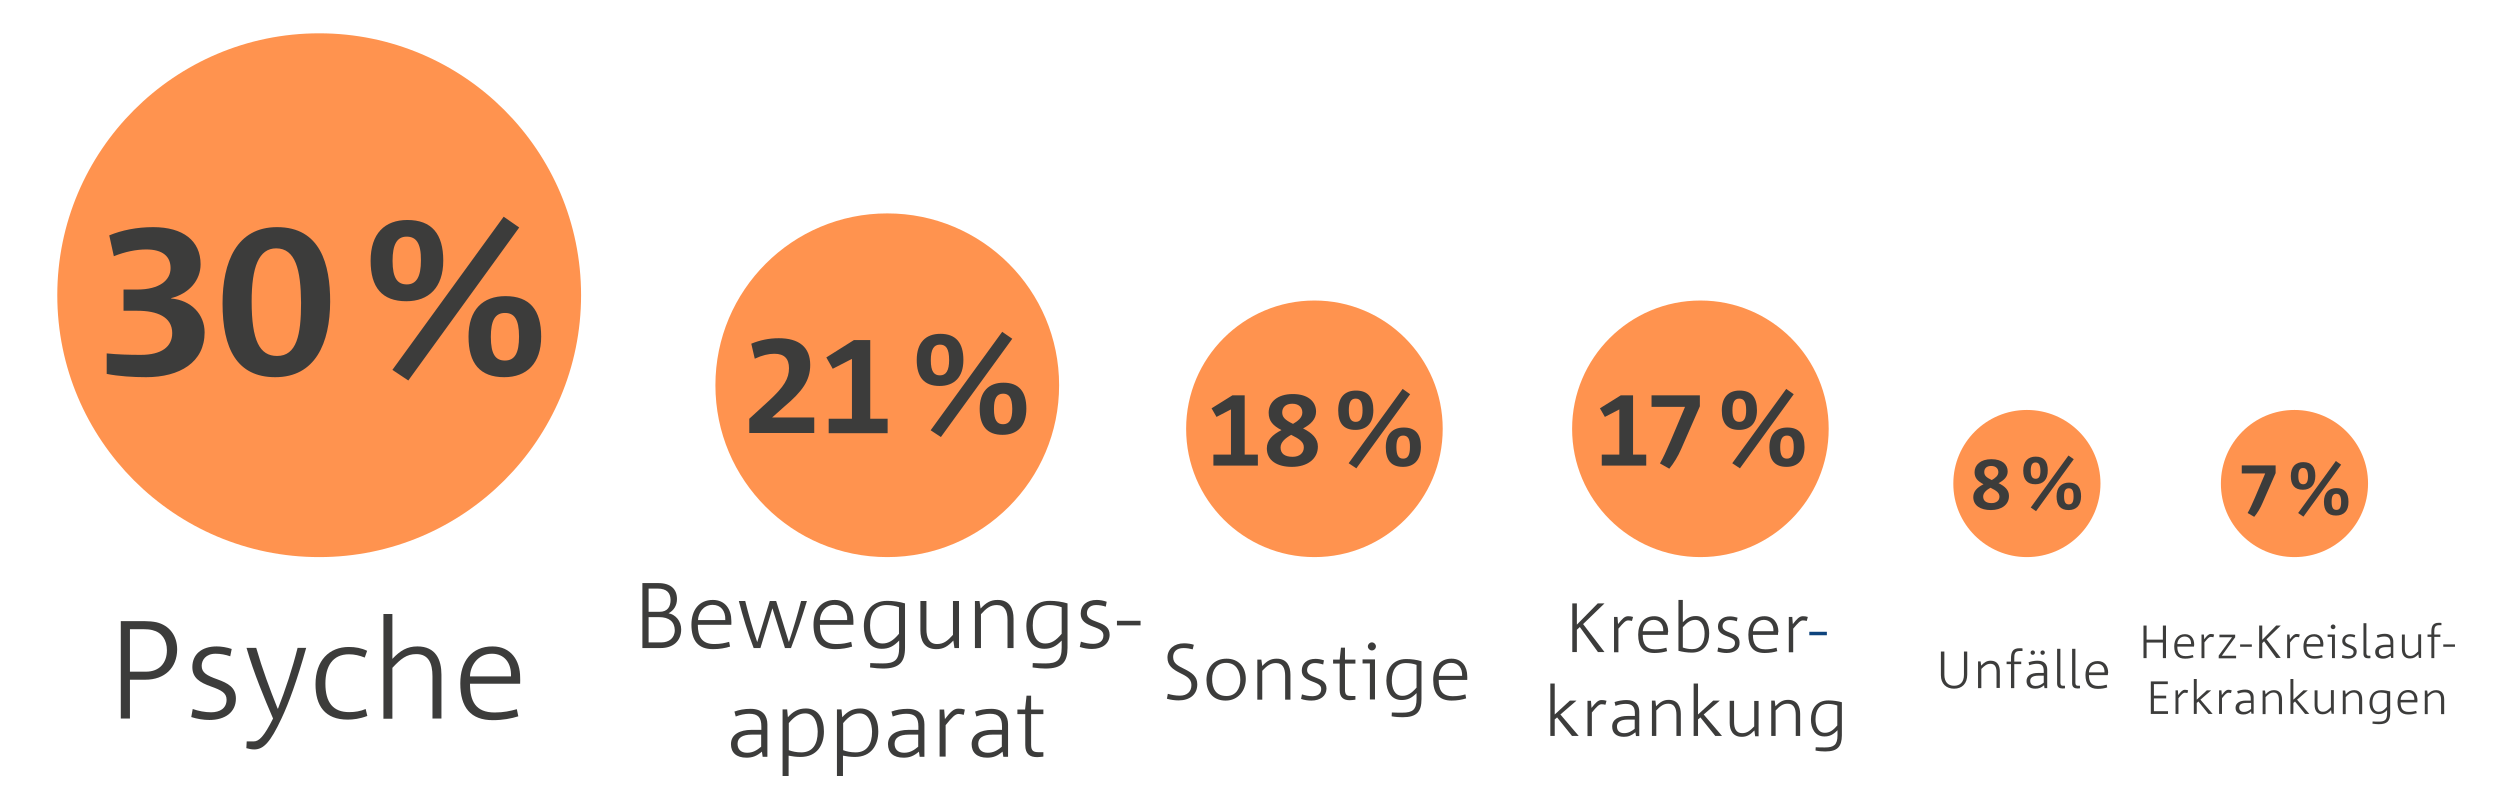 <?xml version="1.0" encoding="utf-8"?>
<!-- Generator: Adobe Illustrator 24.0.1, SVG Export Plug-In . SVG Version: 6.00 Build 0)  -->
<svg version="1.1" id="Ebene_1" xmlns="http://www.w3.org/2000/svg" xmlns:xlink="http://www.w3.org/1999/xlink" x="0px" y="0px"
	 viewBox="0 0 1366 443" style="enable-background:new 0 0 1366 443;" xml:space="preserve">
<style type="text/css">
	.st0{fill:#3C3C3B;}
	.st1{clip-path:url(#SVGID_2_);}
	.st2{fill:#0E447D;}
	.st3{clip-path:url(#SVGID_4_);fill:#FF934F;}
	.st4{clip-path:url(#SVGID_6_);fill:#FF934F;}
	.st5{clip-path:url(#SVGID_8_);fill:#FF934F;}
	.st6{clip-path:url(#SVGID_10_);fill:#FF934F;}
	.st7{clip-path:url(#SVGID_12_);fill:#FF934F;}
	.st8{clip-path:url(#SVGID_14_);fill:#FF934F;}
</style>
<g>
	<path class="st0" d="M79.4,371.4H71v21.2h-5v-53.2h13.3c2.1,0,4.3,0.2,6.2,0.6c7,1.7,11.3,7.2,11.3,14.9
		C96.7,364.8,90.1,371.4,79.4,371.4z M83.3,344.3c-1.5-0.4-3.4-0.5-4.7-0.5H71V367h8.8c7.2,0,11.4-4.7,11.4-11.7
		C91.2,349.7,88.4,345.5,83.3,344.3z"/>
	<path class="st0" d="M114.4,393.4c-3.2,0-6.8-0.6-9.9-1.6l0.8-4.4c3.1,1.1,6.8,1.8,10,1.8c4.8,0,8.5-2.1,8.5-6.9
		c0-3.7-2.9-5.2-8.5-7.2c-6.2-2.2-10.2-4.7-10.2-10.6c0-6.9,5-11.3,13.3-11.3c2.5,0,5.6,0.5,8.2,1.4l-0.8,4c-2.6-0.9-5.3-1.4-8-1.4
		c-5.4,0-7.6,3.5-7.6,6.6c0,3.7,2.7,5.3,8.6,7.4c5.8,2.1,10.1,4.4,10.1,10.5C128.9,389.1,123.1,393.4,114.4,393.4z"/>
	<path class="st0" d="M153.8,392.6c-6,12.8-9.7,16.9-14.9,16.9c-1.6,0-2.7-0.3-4.3-0.7l0.2-3.7h3.9c2.8,0,5.6-2.7,10.5-12.5
		c-4.7-10.9-10.6-25-14.5-38.6h5.3c3.4,11.8,7.4,22.4,11.7,33.2h0.2c4-10.2,7.9-21.9,10.7-33.2h4.7
		C162.4,371.4,157.9,384,153.8,392.6z"/>
	<path class="st0" d="M190,393.2c-12.5,0-17.6-7.6-17.6-19.3c0-13,7.5-20.4,18.2-20.4c3.6,0,6.9,0.6,10,2.1l-1.3,3.7
		c-2.7-1.1-5.6-1.8-8.6-1.8c-9.1,0-12.9,6.7-12.9,16c0,10.5,4.3,15.6,13,15.6c3.3,0,6.1-0.5,9-1.7l0.9,3.8
		C196.5,392.8,192.9,393.2,190,393.2z"/>
	<path class="st0" d="M236.3,392.6v-23.1c0-7-2.1-12.1-8.8-12.1c-5.4,0-8.5,2.6-13.1,7.5v27.8h-4.9v-57.2h4.9V360
		c4.3-4.5,8-6.8,13.7-6.8c10,0,13.1,7.3,13.1,15.4v24H236.3z"/>
	<path class="st0" d="M284.2,373.6h-27.4c0,9.6,3.1,15.7,13.5,15.7c5,0,8.4-0.8,12.1-1.8l0.8,3.9c-3.8,1.2-8.5,2.1-13.9,2.1
		c-12.1,0-17.8-6.9-17.8-20.1c0-12.1,6.3-20.2,17.6-20.2c10.2,0,15.1,7.8,15.1,16.9C284.3,370.8,284.2,372.5,284.2,373.6z
		 M268.8,357.2c-8,0-11.9,6.9-12,12.4h22.4C279.5,362.1,275.5,357.2,268.8,357.2z"/>
</g>
<g>
	<path class="st0" d="M361,354.1H351v-35.5h8.7c6.9,0,10.2,3.4,10.2,8.7c0,3.6-1.8,6.3-4.6,7.8c3.8,0.7,6.9,4.2,6.9,8.8
		C372.2,350.4,367.6,354.1,361,354.1z M359.3,321.6h-4.9v12.7h5.9c4.5,0,6.1-2.8,6.1-6.6C366.3,324,364.4,321.6,359.3,321.6z
		 M360.1,337.2h-5.7v13.8h7.1c3.8,0,7.2-2.2,7.2-6.7C368.6,339.7,365.6,337.2,360.1,337.2z"/>
	<path class="st0" d="M399.6,341.4h-18.3c0,6.4,2.1,10.5,9,10.5c3.4,0,5.6-0.5,8.1-1.2l0.5,2.6c-2.5,0.8-5.7,1.4-9.3,1.4
		c-8.1,0-11.8-4.6-11.8-13.4c0-8,4.2-13.5,11.7-13.5c6.8,0,10.1,5.2,10.1,11.3C399.7,339.5,399.6,340.6,399.6,341.4z M389.4,330.5
		c-5.3,0-7.9,4.6-8,8.3h14.9C396.5,333.7,393.8,330.5,389.4,330.5z"/>
	<path class="st0" d="M432.2,354.1h-3.3l-6.8-21.6h-0.1l-6.5,21.6h-3.7c-3.3-8.6-5.9-17.2-8.1-25.7h3.5c1.8,7.5,4.1,15.3,6.5,22.3
		h0.1l6.8-22.3h3.5l6.9,22.3h0.1c2.3-7,4.7-14.8,6.6-22.3h3.2C438.3,336.9,435.5,345.5,432.2,354.1z"/>
	<path class="st0" d="M466.3,341.4H448c0,6.4,2.1,10.5,9,10.5c3.4,0,5.6-0.5,8.1-1.2l0.5,2.6c-2.5,0.8-5.7,1.4-9.3,1.4
		c-8.1,0-11.8-4.6-11.8-13.4c0-8,4.2-13.5,11.7-13.5c6.8,0,10.1,5.2,10.1,11.3C466.3,339.5,466.3,340.6,466.3,341.4z M456,330.5
		c-5.3,0-7.9,4.6-8,8.3h14.9C463.2,333.7,460.5,330.5,456,330.5z"/>
	<path class="st0" d="M482.4,365.3c-1.7,0-4.4-0.2-7-0.6l0.1-2.4c2.1,0.1,4.6,0.2,6.8,0.2c6.5,0,9-1.8,9-8.7v-3.8
		c-3.1,3.2-5.7,4.5-9.5,4.5c-6.9,0-9.8-5.6-9.8-12.4c0-7.3,3.9-13.8,12.8-13.8c3.2,0,6.8,0.5,9.7,1.4v24.2
		C494.5,361.7,491.5,365.3,482.4,365.3z M491.2,331.8c-1.9-0.7-4.2-1.2-6.8-1.2c-6,0-9,4.3-9,11.1c0,4.7,1.6,9.9,6.8,9.9
		c3.3,0,5.9-1.6,9-5.3V331.8z"/>
	<path class="st0" d="M521.5,354.1l-0.6-4.1c-3.1,3.3-5.5,4.7-9.3,4.7c-6.7,0-8.7-4.9-8.7-10.3v-16h3.3v15.4c0,4.7,1.5,8.1,5.8,8.1
		c3.6,0,5.7-1.7,8.7-5v-18.5h3.3v25.7H521.5z"/>
	<path class="st0" d="M550.5,354.1v-15.4c0-4.7-1.5-8.1-5.8-8.1c-3.6,0-5.7,1.7-8.7,5v18.5h-3.3v-25.7h2.5l0.6,4.1
		c3.1-3.3,5.5-4.7,9.3-4.7c6.7,0,8.7,4.9,8.7,10.3v16H550.5z"/>
	<path class="st0" d="M571.2,365.3c-1.7,0-4.4-0.2-7-0.6l0.1-2.4c2.1,0.1,4.6,0.2,6.8,0.2c6.5,0,9-1.8,9-8.7v-3.8
		c-3.1,3.2-5.7,4.5-9.5,4.5c-6.9,0-9.8-5.6-9.8-12.4c0-7.3,3.9-13.8,12.8-13.8c3.2,0,6.8,0.5,9.7,1.4v24.2
		C583.3,361.7,580.4,365.3,571.2,365.3z M580.1,331.8c-1.9-0.7-4.2-1.2-6.8-1.2c-6,0-9,4.3-9,11.1c0,4.7,1.6,9.9,6.8,9.9
		c3.3,0,5.9-1.6,9-5.3V331.8z"/>
	<path class="st0" d="M596.6,354.6c-2.1,0-4.5-0.4-6.6-1.1l0.6-2.9c2.1,0.7,4.5,1.2,6.7,1.2c3.2,0,5.6-1.4,5.6-4.6
		c0-2.4-1.9-3.5-5.6-4.8c-4.1-1.5-6.8-3.2-6.8-7.1c0-4.6,3.3-7.5,8.8-7.5c1.7,0,3.8,0.4,5.4,1l-0.5,2.7c-1.7-0.6-3.6-0.9-5.3-0.9
		c-3.6,0-5,2.3-5,4.4c0,2.5,1.8,3.5,5.7,4.9c3.9,1.4,6.7,2.9,6.7,7C606.2,351.7,602.4,354.6,596.6,354.6z"/>
</g>
<g>
	<path class="st0" d="M610.3,341.7v-2.5h12.9v2.5H610.3z"/>
</g>
<g>
	<defs>
		<rect id="SVGID_1_" x="-9" y="18.2" width="1399" height="410.7"/>
	</defs>
	<clipPath id="SVGID_2_">
		<use xlink:href="#SVGID_1_"  style="overflow:visible;"/>
	</clipPath>
	<g class="st1">
		<path class="st0" d="M416.7,413.4l-0.4-2.7c-2.8,2.4-5.1,3.3-8.4,3.3c-5.5,0-8.5-2.7-8.5-7.4c0-5.3,4.8-7.8,11.2-7.8h5.4v-1.9
			c0-4.7-1.7-6.9-6.6-6.9c-2.4,0-5.1,0.6-7.4,1.5l-0.7-2.7c2.3-0.9,5.5-1.5,8.8-1.5c7.1,0,9.2,4.3,9.2,8.5v17.7H416.7z M416,401.4
			h-5.3c-5.1,0-7.7,1.8-7.7,5c0,3,1.8,4.9,5.2,4.9c3.2,0,5.3-1.3,7.7-3.3V401.4z"/>
		<path class="st0" d="M437.4,413.6c-2.3,0-4.4-0.3-6.5-0.7v11.1h-3.3v-36.4h2.5l0.4,4.3c2.7-3,5.5-4.8,9.9-4.8
			c6.8,0,9.8,5.7,9.8,12.6C450.2,407.1,446.4,413.6,437.4,413.6z M440,389.8c-3.3,0-5.9,1.6-9,5.3v14.8c1.9,0.7,4.1,1.2,6.8,1.2
			c6.1,0,9-4.3,9-11.3C446.7,395.1,445.1,389.8,440,389.8z"/>
		<path class="st0" d="M467.1,413.6c-2.3,0-4.4-0.3-6.5-0.7v11.1h-3.3v-36.4h2.5l0.4,4.3c2.7-3,5.5-4.8,9.9-4.8
			c6.8,0,9.8,5.7,9.8,12.6C479.9,407.1,476.1,413.6,467.1,413.6z M469.7,389.8c-3.3,0-5.9,1.6-9,5.3v14.8c1.9,0.7,4.1,1.2,6.8,1.2
			c6.1,0,9-4.3,9-11.3C476.4,395.1,474.8,389.8,469.7,389.8z"/>
		<path class="st0" d="M502.5,413.4l-0.4-2.7c-2.8,2.4-5.1,3.3-8.4,3.3c-5.5,0-8.5-2.7-8.5-7.4c0-5.3,4.8-7.8,11.2-7.8h5.4v-1.9
			c0-4.7-1.7-6.9-6.6-6.9c-2.4,0-5.1,0.6-7.4,1.5l-0.7-2.7c2.3-0.9,5.5-1.5,8.8-1.5c7.1,0,9.2,4.3,9.2,8.5v17.7H502.5z M501.8,401.4
			h-5.3c-5.1,0-7.7,1.8-7.7,5c0,3,1.8,4.9,5.2,4.9c3.2,0,5.3-1.3,7.7-3.3V401.4z"/>
		<path class="st0" d="M526.6,390.6c-0.7-0.2-2-0.5-2.8-0.5c-1.9,0-3.5,1.7-7.1,6.1v17.2h-3.3v-25.7h2.5l0.4,5.2
			c3-3.9,4.8-5.7,7.3-5.7c1.3,0,2.2,0.1,3.6,0.5L526.6,390.6z"/>
		<path class="st0" d="M548.2,413.4l-0.4-2.7c-2.8,2.4-5.1,3.3-8.4,3.3c-5.5,0-8.5-2.7-8.5-7.4c0-5.3,4.8-7.8,11.2-7.8h5.4v-1.9
			c0-4.7-1.7-6.9-6.6-6.9c-2.4,0-5.1,0.6-7.4,1.5l-0.7-2.7c2.3-0.9,5.5-1.5,8.8-1.5c7.1,0,9.2,4.3,9.2,8.5v17.7H548.2z M547.5,401.4
			h-5.3c-5.1,0-7.7,1.8-7.7,5c0,3,1.8,4.9,5.2,4.9c3.2,0,5.3-1.3,7.7-3.3V401.4z"/>
		<path class="st0" d="M566.7,413.7c-3.9,0-6.5-1.6-6.5-6.6v-16.9h-4.3v-2.5h4.2l0.8-7.6h2.5v7.6h6.7v2.5h-6.7V407
			c0,3.6,1.6,4,4.4,4h2.3v2.4C569.2,413.5,568,413.7,566.7,413.7z"/>
	</g>
</g>
<g>
	<path class="st0" d="M873.2,356.4l-10-13.8l-1.6,1.5v12.2h-2.5v-26.6h2.5v11.6l11.4-11.6h3.7l-11.7,11.3l11.7,15.3H873.2z"/>
	<path class="st0" d="M891.7,339.3c-0.5-0.2-1.5-0.3-2.1-0.3c-1.4,0-2.6,1.3-5.3,4.5v12.9h-2.4v-19.3h1.9l0.3,3.9
		c2.3-2.9,3.6-4.3,5.5-4.3c1,0,1.6,0.1,2.7,0.4L891.7,339.3z"/>
	<path class="st0" d="M911.3,346.9h-13.7c0,4.8,1.6,7.9,6.8,7.9c2.5,0,4.2-0.4,6.1-0.9l0.4,1.9c-1.9,0.6-4.3,1-6.9,1
		c-6.1,0-8.9-3.4-8.9-10c0-6,3.2-10.1,8.8-10.1c5.1,0,7.6,3.9,7.6,8.5C911.3,345.5,911.3,346.3,911.3,346.9z M903.6,338.7
		c-4,0-5.9,3.4-6,6.2h11.2C909,341.2,906.9,338.7,903.6,338.7z"/>
	<path class="st0" d="M924.4,356.6c-2.4,0-5.1-0.4-7.3-1v-27.8h2.4V340c1.8-1.9,3.8-3.4,7.1-3.4c5.1,0,7.3,4.3,7.3,9.4
		C934,351.7,931.1,356.6,924.4,356.6z M926.3,338.7c-2.4,0-4.4,1.2-6.8,4v11.1c1.4,0.5,3.2,0.9,5.1,0.9c4.5,0,6.8-3.2,6.8-8.5
		C931.4,342.7,930.1,338.7,926.3,338.7z"/>
	<path class="st0" d="M943.4,356.8c-1.6,0-3.4-0.3-5-0.8l0.4-2.2c1.6,0.5,3.4,0.9,5,0.9c2.4,0,4.2-1.1,4.2-3.4
		c0-1.8-1.4-2.6-4.2-3.6c-3.1-1.1-5.1-2.4-5.1-5.3c0-3.4,2.5-5.6,6.6-5.6c1.3,0,2.8,0.3,4.1,0.7l-0.4,2c-1.3-0.5-2.7-0.7-4-0.7
		c-2.7,0-3.8,1.8-3.8,3.3c0,1.9,1.4,2.6,4.3,3.7c2.9,1,5,2.2,5,5.3C950.7,354.7,947.8,356.8,943.4,356.8z"/>
	<path class="st0" d="M971.5,346.9h-13.7c0,4.8,1.6,7.9,6.8,7.9c2.5,0,4.2-0.4,6.1-0.9l0.4,1.9c-1.9,0.6-4.3,1-6.9,1
		c-6.1,0-8.9-3.4-8.9-10c0-6,3.2-10.1,8.8-10.1c5.1,0,7.6,3.9,7.6,8.5C971.5,345.5,971.5,346.3,971.5,346.9z M963.8,338.7
		c-4,0-5.9,3.4-6,6.2H969C969.2,341.2,967.1,338.7,963.8,338.7z"/>
	<path class="st0" d="M987.2,339.3c-0.5-0.2-1.5-0.3-2.1-0.3c-1.4,0-2.6,1.3-5.3,4.5v12.9h-2.4v-19.3h1.9l0.3,3.9
		c2.3-2.9,3.6-4.3,5.5-4.3c1,0,1.6,0.1,2.7,0.4L987.2,339.3z"/>
</g>
<g>
	<path class="st2" d="M988.6,347.1v-1.9h9.6v1.9H988.6z"/>
</g>
<g>
	<path class="st0" d="M859,402.2l-8.2-10.2l-1.3,1.1v9h-2.4v-28.6h2.4v16.9l8.3-7.6h3.6l-8.8,7.6l10,11.7H859z"/>
	<path class="st0" d="M877.2,385.1c-0.5-0.2-1.5-0.3-2.1-0.3c-1.4,0-2.6,1.3-5.3,4.5v12.9h-2.4v-19.3h1.9l0.3,3.9
		c2.3-2.9,3.6-4.3,5.5-4.3c1,0,1.6,0.1,2.7,0.4L877.2,385.1z"/>
	<path class="st0" d="M893.9,402.2l-0.3-2.1c-2.1,1.8-3.9,2.5-6.3,2.5c-4.1,0-6.4-2-6.4-5.6c0-4,3.6-5.8,8.4-5.8h4v-1.4
		c0-3.5-1.3-5.2-5-5.2c-1.8,0-3.9,0.4-5.6,1.1l-0.5-2.1c1.8-0.6,4.2-1.1,6.6-1.1c5.3,0,6.9,3.2,6.9,6.4v13.3H893.9z M893.3,393.2h-4
		c-3.9,0-5.8,1.4-5.8,3.7c0,2.2,1.3,3.7,3.9,3.7c2.4,0,4-1,5.8-2.4V393.2z"/>
	<path class="st0" d="M916,402.2v-11.6c0-3.5-1.1-6.1-4.4-6.1c-2.7,0-4.3,1.3-6.6,3.7v13.9h-2.4v-19.3h1.9l0.4,3.1
		c2.3-2.4,4.1-3.5,6.9-3.5c5,0,6.6,3.7,6.6,7.7v12H916z"/>
	<path class="st0" d="M937.3,402.2l-8.2-10.2l-1.3,1.1v9h-2.4v-28.6h2.4v16.9l8.3-7.6h3.6l-8.8,7.6l10,11.7H937.3z"/>
	<path class="st0" d="M959,402.2l-0.4-3.1c-2.3,2.4-4.1,3.5-6.9,3.5c-5,0-6.6-3.7-6.6-7.7v-12h2.4v11.6c0,3.5,1.1,6.1,4.4,6.1
		c2.7,0,4.3-1.3,6.6-3.7v-13.9h2.4v19.3H959z"/>
	<path class="st0" d="M981.2,402.2v-11.6c0-3.5-1.1-6.1-4.4-6.1c-2.7,0-4.3,1.3-6.6,3.7v13.9h-2.4v-19.3h1.9l0.4,3.1
		c2.3-2.4,4.1-3.5,6.9-3.5c5,0,6.6,3.7,6.6,7.7v12H981.2z"/>
	<path class="st0" d="M997.3,410.6c-1.3,0-3.3-0.1-5.3-0.5l0.1-1.8c1.6,0.1,3.5,0.1,5.1,0.1c4.8,0,6.8-1.4,6.8-6.6V399
		c-2.3,2.4-4.3,3.4-7.1,3.4c-5.1,0-7.4-4.2-7.4-9.3c0-5.5,2.9-10.4,9.6-10.4c2.4,0,5.1,0.4,7.3,1v18.2
		C1006.3,407.9,1004.1,410.6,997.3,410.6z M1003.9,385.5c-1.4-0.5-3.2-0.9-5.1-0.9c-4.5,0-6.8,3.2-6.8,8.4c0,3.5,1.2,7.4,5.1,7.4
		c2.5,0,4.4-1.2,6.8-4V385.5z"/>
</g>
<g>
	<path class="st0" d="M644,382.7c-2,0-4.3-0.3-6.4-0.9l0.5-2.7c2.1,0.6,4.2,1,6.6,1c3.8,0,6.3-2.1,6.3-5.8c0-3.6-3.1-5-6.3-6.6
		c-3.9-2-6.8-4-6.8-8.4c0-4.6,3.6-7.8,9.1-7.8c1.6,0,4,0.3,5.3,0.8l-0.6,2.5c-1.5-0.4-3.2-0.7-5-0.7c-4,0-5.7,2.2-5.7,4.9
		c0,3.6,2.9,4.9,6.1,6.5c4.2,2.1,7.1,4.1,7.1,8.4C654.2,379.5,650.1,382.7,644,382.7z"/>
	<path class="st0" d="M669.7,382.8c-7.2,0-10.5-5-10.5-11.2c0-6.7,4-11.7,11-11.7c6.5,0,10.5,4.5,10.5,11.1
		C680.7,377.5,676.4,382.8,669.7,382.8z M670,362.2c-5.1,0-7.7,3.8-7.7,8.8c0,5.3,2.1,9.3,7.9,9.3c5,0,7.5-4,7.5-8.8
		C677.7,366.8,675.5,362.2,670,362.2z"/>
	<path class="st0" d="M702.2,382.3v-13.1c0-4-1.3-6.9-5-6.9c-3.1,0-4.9,1.5-7.5,4.2v15.8H687v-21.9h2.2l0.5,3.5c2.6-2.8,4.7-4,7.9-4
		c5.7,0,7.5,4.2,7.5,8.8v13.6H702.2z"/>
	<path class="st0" d="M716.5,382.8c-1.8,0-3.9-0.3-5.6-0.9l0.5-2.5c1.8,0.6,3.9,1,5.7,1c2.7,0,4.8-1.2,4.8-3.9
		c0-2.1-1.6-2.9-4.8-4.1c-3.5-1.3-5.8-2.7-5.8-6c0-3.9,2.8-6.4,7.5-6.4c1.4,0,3.2,0.3,4.6,0.8l-0.4,2.3c-1.5-0.5-3-0.8-4.5-0.8
		c-3.1,0-4.3,2-4.3,3.8c0,2.1,1.6,3,4.9,4.2c3.3,1.2,5.7,2.5,5.7,6C724.7,380.3,721.4,382.8,716.5,382.8z"/>
	<path class="st0" d="M737.5,382.6c-3.3,0-5.5-1.4-5.5-5.6v-14.4h-3.6v-2.2h3.6l0.7-6.5h2.2v6.5h5.7v2.2h-5.7v14.3
		c0,3.1,1.3,3.4,3.7,3.4h2v2C739.7,382.4,738.6,382.6,737.5,382.6z"/>
	<path class="st0" d="M748.5,382.3v-19.8h-4v-2.2h6.8v21.9H748.5z M749.6,355.4c-1.2,0-2.2-1-2.2-2.2c0-1.2,1-2.2,2.2-2.2
		c1.2,0,2.2,1,2.2,2.2C751.8,354.4,750.8,355.4,749.6,355.4z"/>
	<path class="st0" d="M766.4,391.9c-1.5,0-3.8-0.1-6-0.5l0.1-2.1c1.8,0.1,3.9,0.1,5.8,0.1c5.5,0,7.7-1.6,7.7-7.5v-3.2
		c-2.6,2.7-4.9,3.8-8.1,3.8c-5.8,0-8.4-4.8-8.4-10.6c0-6.2,3.3-11.8,10.9-11.8c2.7,0,5.8,0.4,8.3,1.2V382
		C776.7,388.8,774.2,391.9,766.4,391.9z M774,363.3c-1.6-0.6-3.6-1-5.8-1c-5.1,0-7.7,3.6-7.7,9.5c0,4,1.3,8.4,5.8,8.4
		c2.8,0,5-1.4,7.7-4.5V363.3z"/>
	<path class="st0" d="M801.7,371.5h-15.6c0,5.5,1.8,8.9,7.7,8.9c2.9,0,4.8-0.4,6.9-1l0.4,2.2c-2.2,0.7-4.9,1.2-7.9,1.2
		c-6.9,0-10.1-3.9-10.1-11.4c0-6.8,3.6-11.5,10-11.5c5.8,0,8.6,4.4,8.6,9.6C801.8,369.9,801.7,370.9,801.7,371.5z M793,362.2
		c-4.5,0-6.8,3.9-6.8,7.1h12.7C799.1,365,796.8,362.2,793,362.2z"/>
</g>
<g>
	<path class="st0" d="M1067.7,376.3c-4.2,0-7.2-2.6-7.2-7.4v-12.9h1.9v12.7c0,3.9,2,6,5.3,6c3.3,0,5.4-2,5.4-6v-12.7h1.8v12.6
		C1074.9,373.5,1072.1,376.3,1067.7,376.3z"/>
	<path class="st0" d="M1090.9,376v-8.7c0-2.7-0.8-4.6-3.3-4.6c-2,0-3.2,1-5,2.8V376h-1.8v-14.6h1.4l0.3,2.3c1.7-1.8,3.1-2.7,5.2-2.7
		c3.8,0,5,2.8,5,5.8v9.1H1090.9z"/>
	<path class="st0" d="M1103.6,355.7c-2.9,0-3,1.9-3,4.1v1.7h3.8v1.4h-3.8V376h-1.8v-13.1h-2.4v-1.4h2.4v-1.6c0-3.4,0.8-5.7,4.6-5.7
		c0.7,0,1.2,0,1.7,0.1v1.4H1103.6z"/>
	<path class="st0" d="M1117.1,376l-0.2-1.6c-1.6,1.4-2.9,1.9-4.8,1.9c-3.1,0-4.8-1.5-4.8-4.2c0-3,2.7-4.4,6.3-4.4h3.1v-1.1
		c0-2.7-1-3.9-3.7-3.9c-1.4,0-2.9,0.3-4.2,0.8l-0.4-1.6c1.3-0.5,3.1-0.9,5-0.9c4,0,5.2,2.5,5.2,4.8V376H1117.1z M1116.7,369.2h-3
		c-2.9,0-4.4,1-4.4,2.8c0,1.7,1,2.8,3,2.8c1.8,0,3-0.7,4.4-1.8V369.2z M1110.7,357.8c-0.7,0-1.2-0.5-1.2-1.2c0-0.7,0.5-1.2,1.2-1.2
		c0.7,0,1.2,0.5,1.2,1.2C1111.9,357.2,1111.4,357.8,1110.7,357.8z M1116.1,357.8c-0.7,0-1.2-0.5-1.2-1.2c0-0.7,0.5-1.2,1.2-1.2
		c0.7,0,1.2,0.5,1.2,1.2C1117.3,357.2,1116.8,357.8,1116.1,357.8z"/>
	<path class="st0" d="M1127,376.2c-1.7,0-3-0.7-3-2.8v-18.9h1.8v18.5c0,1,0.3,1.7,1.3,1.7h1.2v1.4
		C1128,376.1,1127.5,376.2,1127,376.2z"/>
	<path class="st0" d="M1135.2,376.2c-1.7,0-3-0.7-3-2.8v-18.9h1.8v18.5c0,1,0.3,1.7,1.3,1.7h1.2v1.4
		C1136.3,376.1,1135.7,376.2,1135.2,376.2z"/>
	<path class="st0" d="M1151.7,368.9h-10.3c0,3.6,1.2,5.9,5.1,5.9c1.9,0,3.2-0.3,4.6-0.7l0.3,1.5c-1.4,0.5-3.2,0.8-5.2,0.8
		c-4.6,0-6.7-2.6-6.7-7.6c0-4.6,2.4-7.6,6.7-7.6c3.9,0,5.7,2.9,5.7,6.4C1151.8,367.8,1151.7,368.4,1151.7,368.9z M1145.9,362.7
		c-3,0-4.5,2.6-4.5,4.7h8.5C1150,364.5,1148.5,362.7,1145.9,362.7z"/>
</g>
<g>
	<path class="st0" d="M1181.8,359.6v-8.5h-8.9v8.5h-1.7v-17.8h1.7v7.7h8.9v-7.7h1.7v17.8H1181.8z"/>
	<path class="st0" d="M1198.8,353.3h-9.1c0,3.2,1,5.2,4.5,5.2c1.7,0,2.8-0.3,4-0.6l0.3,1.3c-1.3,0.4-2.8,0.7-4.6,0.7
		c-4,0-5.9-2.3-5.9-6.7c0-4,2.1-6.7,5.9-6.7c3.4,0,5,2.6,5,5.6C1198.9,352.3,1198.8,352.9,1198.8,353.3z M1193.7,347.8
		c-2.7,0-4,2.3-4,4.1h7.5C1197.3,349.4,1196,347.8,1193.7,347.8z"/>
	<path class="st0" d="M1209.4,348.2c-0.3-0.1-1-0.2-1.4-0.2c-1,0-1.8,0.9-3.5,3v8.6h-1.6v-12.9h1.3l0.2,2.6c1.5-2,2.4-2.9,3.6-2.9
		c0.6,0,1.1,0.1,1.8,0.3L1209.4,348.2z"/>
	<path class="st0" d="M1212.3,359.6v-1.4l7.3-10h-6.9v-1.4h8.6v1.4l-7.3,10.1h7.8v1.4H1212.3z"/>
	<path class="st0" d="M1224,353.4v-1.3h6.4v1.3H1224z"/>
	<path class="st0" d="M1243.8,359.6l-6.7-9.2l-1,1v8.2h-1.7v-17.8h1.7v7.8l7.6-7.8h2.5l-7.8,7.5l7.8,10.2H1243.8z"/>
	<path class="st0" d="M1256.2,348.2c-0.3-0.1-1-0.2-1.4-0.2c-1,0-1.8,0.9-3.5,3v8.6h-1.6v-12.9h1.3l0.2,2.6c1.5-2,2.4-2.9,3.6-2.9
		c0.6,0,1.1,0.1,1.8,0.3L1256.2,348.2z"/>
	<path class="st0" d="M1269.4,353.3h-9.1c0,3.2,1,5.2,4.5,5.2c1.7,0,2.8-0.3,4-0.6l0.3,1.3c-1.3,0.4-2.8,0.7-4.6,0.7
		c-4,0-5.9-2.3-5.9-6.7c0-4,2.1-6.7,5.9-6.7c3.4,0,5,2.6,5,5.6C1269.4,352.3,1269.4,352.9,1269.4,353.3z M1264.3,347.8
		c-2.7,0-4,2.3-4,4.1h7.5C1267.9,349.4,1266.5,347.8,1264.3,347.8z"/>
	<path class="st0" d="M1274.2,359.6V348h-2.4v-1.3h4v12.9H1274.2z M1274.8,343.8c-0.7,0-1.3-0.6-1.3-1.3c0-0.7,0.6-1.3,1.3-1.3
		c0.7,0,1.3,0.6,1.3,1.3C1276.1,343.2,1275.5,343.8,1274.8,343.8z"/>
	<path class="st0" d="M1282.9,359.9c-1.1,0-2.3-0.2-3.3-0.5l0.3-1.5c1,0.4,2.3,0.6,3.3,0.6c1.6,0,2.8-0.7,2.8-2.3
		c0-1.2-1-1.7-2.8-2.4c-2.1-0.7-3.4-1.6-3.4-3.5c0-2.3,1.7-3.8,4.4-3.8c0.8,0,1.9,0.2,2.7,0.5l-0.3,1.3c-0.9-0.3-1.8-0.5-2.7-0.5
		c-1.8,0-2.5,1.2-2.5,2.2c0,1.2,0.9,1.8,2.9,2.5c1.9,0.7,3.4,1.5,3.4,3.5C1287.7,358.4,1285.8,359.9,1282.9,359.9z"/>
	<path class="st0" d="M1294,359.7c-1.5,0-2.6-0.6-2.6-2.5v-16.7h1.6v16.3c0,0.9,0.3,1.5,1.1,1.5h1.1v1.3
		C1294.9,359.7,1294.4,359.7,1294,359.7z"/>
	<path class="st0" d="M1306.5,359.6l-0.2-1.4c-1.4,1.2-2.6,1.7-4.2,1.7c-2.7,0-4.3-1.3-4.3-3.7c0-2.6,2.4-3.9,5.6-3.9h2.7v-1
		c0-2.3-0.8-3.5-3.3-3.5c-1.2,0-2.6,0.3-3.7,0.7l-0.4-1.4c1.2-0.4,2.8-0.8,4.4-0.8c3.6,0,4.6,2.2,4.6,4.3v8.9H1306.5z M1306.2,353.6
		h-2.6c-2.6,0-3.8,0.9-3.8,2.5c0,1.5,0.9,2.4,2.6,2.4c1.6,0,2.7-0.7,3.9-1.6V353.6z"/>
	<path class="st0" d="M1321.7,359.6l-0.3-2.1c-1.5,1.6-2.7,2.3-4.6,2.3c-3.3,0-4.4-2.4-4.4-5.1v-8h1.6v7.7c0,2.3,0.7,4,2.9,4
		c1.8,0,2.8-0.9,4.4-2.5v-9.3h1.6v12.9H1321.7z"/>
	<path class="st0" d="M1332.7,341.6c-2.5,0-2.6,1.7-2.6,3.6v1.5h3.3v1.3h-3.3v11.6h-1.6V348h-2.1v-1.3h2.1v-1.4c0-3,0.7-5,4-5
		c0.6,0,1,0,1.5,0.1v1.2H1332.7z"/>
	<path class="st0" d="M1335,353.4v-1.3h6.4v1.3H1335z"/>
</g>
<g>
	<path class="st0" d="M1175.2,390.1v-17.8h9.3v1.5h-7.6v6.3h6.7v1.5h-6.7v7h7.7v1.5H1175.2z"/>
	<path class="st0" d="M1195.2,378.7c-0.3-0.1-1-0.2-1.4-0.2c-1,0-1.8,0.9-3.5,3v8.6h-1.6v-12.9h1.3l0.2,2.6c1.5-2,2.4-2.9,3.6-2.9
		c0.6,0,1.1,0.1,1.8,0.3L1195.2,378.7z"/>
	<path class="st0" d="M1206.7,390.1l-5.5-6.8l-0.9,0.8v6h-1.6V371h1.6v11.3l5.5-5.1h2.4l-5.9,5.1l6.7,7.8H1206.7z"/>
	<path class="st0" d="M1219,378.7c-0.3-0.1-1-0.2-1.4-0.2c-1,0-1.8,0.9-3.5,3v8.6h-1.6v-12.9h1.3l0.2,2.6c1.5-2,2.4-2.9,3.6-2.9
		c0.6,0,1.1,0.1,1.8,0.3L1219,378.7z"/>
	<path class="st0" d="M1230.2,390.1l-0.2-1.4c-1.4,1.2-2.6,1.7-4.2,1.7c-2.7,0-4.3-1.3-4.3-3.7c0-2.6,2.4-3.9,5.6-3.9h2.7v-1
		c0-2.3-0.8-3.5-3.3-3.5c-1.2,0-2.6,0.3-3.7,0.7l-0.4-1.4c1.2-0.4,2.8-0.8,4.4-0.8c3.6,0,4.6,2.2,4.6,4.3v8.9H1230.2z M1229.9,384.1
		h-2.6c-2.6,0-3.8,0.9-3.8,2.5c0,1.5,0.9,2.4,2.6,2.4c1.6,0,2.7-0.7,3.9-1.6V384.1z"/>
	<path class="st0" d="M1245.2,390.1v-7.7c0-2.3-0.7-4-2.9-4c-1.8,0-2.8,0.9-4.4,2.5v9.3h-1.6v-12.9h1.3l0.3,2.1
		c1.5-1.6,2.7-2.3,4.6-2.3c3.3,0,4.4,2.4,4.4,5.1v8H1245.2z"/>
	<path class="st0" d="M1259.5,390.1l-5.5-6.8l-0.9,0.8v6h-1.6V371h1.6v11.3l5.5-5.1h2.4l-5.9,5.1l6.7,7.8H1259.5z"/>
	<path class="st0" d="M1274,390.1l-0.3-2.1c-1.5,1.6-2.7,2.3-4.6,2.3c-3.3,0-4.4-2.4-4.4-5.1v-8h1.6v7.7c0,2.3,0.7,4,2.9,4
		c1.8,0,2.8-0.9,4.4-2.5v-9.3h1.6v12.9H1274z"/>
	<path class="st0" d="M1289,390.1v-7.7c0-2.3-0.7-4-2.9-4c-1.8,0-2.8,0.9-4.4,2.5v9.3h-1.6v-12.9h1.3l0.3,2.1
		c1.5-1.6,2.7-2.3,4.6-2.3c3.3,0,4.4,2.4,4.4,5.1v8H1289z"/>
	<path class="st0" d="M1299.8,395.7c-0.9,0-2.2-0.1-3.5-0.3l0.1-1.2c1.1,0.1,2.3,0.1,3.4,0.1c3.2,0,4.5-0.9,4.5-4.4V388
		c-1.5,1.6-2.8,2.2-4.7,2.2c-3.4,0-4.9-2.8-4.9-6.2c0-3.7,2-6.9,6.4-6.9c1.6,0,3.4,0.3,4.9,0.7v12.1
		C1305.9,393.9,1304.4,395.7,1299.8,395.7z M1304.2,379c-1-0.4-2.1-0.6-3.4-0.6c-3,0-4.5,2.1-4.5,5.6c0,2.3,0.8,4.9,3.4,4.9
		c1.7,0,3-0.8,4.5-2.7V379z"/>
	<path class="st0" d="M1320.8,383.8h-9.1c0,3.2,1,5.2,4.5,5.2c1.7,0,2.8-0.3,4-0.6l0.3,1.3c-1.3,0.4-2.8,0.7-4.6,0.7
		c-4,0-5.9-2.3-5.9-6.7c0-4,2.1-6.7,5.9-6.7c3.4,0,5,2.6,5,5.6C1320.9,382.8,1320.8,383.4,1320.8,383.8z M1315.7,378.3
		c-2.7,0-4,2.3-4,4.1h7.5C1319.3,379.9,1317.9,378.3,1315.7,378.3z"/>
	<path class="st0" d="M1333.8,390.1v-7.7c0-2.3-0.7-4-2.9-4c-1.8,0-2.8,0.9-4.4,2.5v9.3h-1.6v-12.9h1.3l0.3,2.1
		c1.5-1.6,2.7-2.3,4.6-2.3c3.3,0,4.4,2.4,4.4,5.1v8H1333.8z"/>
</g>
<g>
	<defs>
		<rect id="SVGID_3_" x="-9" y="18.2" width="1399" height="410.7"/>
	</defs>
	<clipPath id="SVGID_4_">
		<use xlink:href="#SVGID_3_"  style="overflow:visible;"/>
	</clipPath>
	<path class="st3" d="M174.4,304.4c79,0,143.1-64.1,143.1-143.1S253.4,18.2,174.4,18.2S31.3,82.3,31.3,161.3S95.3,304.4,174.4,304.4
		"/>
</g>
<path class="st0" d="M79.8,206.1c-6.9,0-15.1-0.5-21.5-1.8v-11.2c5.9,0.6,12.2,0.8,18.6,0.8c11.3,0,17.2-4.4,17.2-11.9
	c0-9-8.5-12.2-19-12.2h-7.6v-11.6h7.5c12.2,0,18.2-5.1,18.2-11.7c0-6.4-4.3-10.2-13.3-10.2c-5.3,0-11.5,1.2-17.7,3.7l-2.5-11.4
	c6.8-2.8,15-4.5,24-4.5c16.3,0,25.9,7.4,25.9,20.3c0,8.7-6.2,16-16.1,18.5v0.2c11,0.9,18.3,8.7,18.3,18.5
	C111.8,198,98.2,206.1,79.8,206.1z M150.4,206.1c-20.9,0-28.8-15.5-28.8-40.3c0-22.7,7.7-41.7,29.8-41.7c23.7,0,29,20.3,29,40.7
	C180.3,187.7,172.2,206.1,150.4,206.1z M150.9,135.7c-9.5,0-13.4,10.3-13.4,29c0,21.5,4.4,29.8,13.9,29.8c10.7,0,13.1-11.5,13.1-29
	C164.4,147.3,161.4,135.7,150.9,135.7z"/>
<g>
	<path class="st0" d="M222,164.6c-13.3,0-19.5-7.6-19.5-22.1c0-15,7.8-22.3,20.1-22.3c13.3,0,19.6,7.6,19.6,22.2
		C242.2,157.2,234.2,164.6,222,164.6z M223.1,207.9l-8.7-5.8l60.8-83.7l8.5,5.9L223.1,207.9z M222.2,129.3c-5.3,0-7.7,4.3-7.7,13.2
		c0,9.7,2.8,12.9,7.8,12.9c5.3,0,7.7-4.3,7.7-13.1C230.1,132.6,227.2,129.3,222.2,129.3z M275.5,206.1c-13.3,0-19.5-7.6-19.5-22.1
		c0-14.8,7.8-22.2,20.2-22.2c13.3,0,19.5,7.6,19.5,22.1C295.7,198.7,287.7,206.1,275.5,206.1z M275.9,171c-5.5,0-7.7,4.3-7.7,13.1
		c0,9.7,2.7,12.9,7.7,12.9c5.5,0,7.7-4.3,7.7-13.1C283.6,174.2,280.9,171,275.9,171z"/>
</g>
<g>
	<defs>
		<rect id="SVGID_5_" x="-9" y="18.2" width="1399" height="410.7"/>
	</defs>
	<clipPath id="SVGID_6_">
		<use xlink:href="#SVGID_5_"  style="overflow:visible;"/>
	</clipPath>
	<path class="st4" d="M484.8,304.4c51.9,0,93.9-42,93.9-93.9c0-51.9-42-93.9-93.9-93.9s-93.9,42-93.9,93.9
		C390.9,262.4,432.9,304.4,484.8,304.4"/>
</g>
<path class="st0" d="M409.4,236.7v-7.9l10.6-9.7c8.5-7.8,11.1-12.3,11.1-17.9c0-5.2-2.5-7.9-8-7.9c-3.2,0-6.6,0.8-10.7,2.7l-1.9-8.2
	c4.6-1.9,9.6-3,15-3c11.1,0,17.2,4.9,17.2,14.6c0,8.5-4.3,14.5-14.3,22.9l-6.5,5.8h23v8.5H409.4z M452.8,236.7v-7.9h12.7v-32.7
	l-10.5,5.4l-3.5-6.2l15.1-9.5h8.9v43h9.5v7.9H452.8z"/>
<g>
	<path class="st0" d="M513.4,210.9c-8.5,0-12.5-4.9-12.5-14.2c0-9.6,5-14.3,12.9-14.3c8.5,0,12.6,4.9,12.6,14.3
		C526.4,206.2,521.3,210.9,513.4,210.9z M514.1,238.8l-5.6-3.7l39.1-53.8l5.5,3.8L514.1,238.8z M513.6,188.3c-3.4,0-5,2.7-5,8.5
		c0,6.3,1.8,8.3,5,8.3c3.4,0,5-2.7,5-8.4C518.6,190.4,516.8,188.3,513.6,188.3z M547.8,237.6c-8.5,0-12.5-4.9-12.5-14.2
		c0-9.5,5-14.3,13-14.3c8.5,0,12.5,4.9,12.5,14.2C560.8,232.9,555.7,237.6,547.8,237.6z M548.1,215.1c-3.5,0-5,2.7-5,8.4
		c0,6.3,1.8,8.3,5,8.3c3.5,0,5-2.7,5-8.4C553,217.1,551.3,215.1,548.1,215.1z"/>
</g>
<g>
	<defs>
		<rect id="SVGID_7_" x="-9" y="18.2" width="1399" height="410.7"/>
	</defs>
	<clipPath id="SVGID_8_">
		<use xlink:href="#SVGID_7_"  style="overflow:visible;"/>
	</clipPath>
	<path class="st5" d="M718.2,304.4c38.7,0,70.1-31.4,70.1-70.1s-31.4-70.1-70.1-70.1s-70.1,31.4-70.1,70.1S679.5,304.4,718.2,304.4"
		/>
</g>
<path class="st0" d="M663,254.4v-6h9.6v-24.7l-7.9,4.1l-2.7-4.7l11.4-7.1h6.7v32.4h7.2v6H663z M705.9,255.1c-8,0-13.7-3.4-13.7-10.1
	c0-4.4,2.9-7.4,8-10c-4.6-2.4-7-4.9-7-9.5c0-5.8,4.8-10.2,13.2-10.2c8.4,0,12.7,4.2,12.7,9.6c0,4.1-2.8,6.9-7.1,9.2
	c5,2.5,8.1,5.5,8.1,9.9C720.1,250.7,714.4,255.1,705.9,255.1z M705.5,237.6c-3.2,1.8-5.8,4-5.8,6.9c0,3.3,2.2,5.1,6.6,5.1
	c3.9,0,6.1-2.2,6.1-5.1C712.5,241.6,710.2,239.9,705.5,237.6z M706.1,220.6c-3.8,0-5.5,2.2-5.5,4.7c0,2.5,1.3,4.1,5.9,6.3
	c2.8-1.6,5.1-3.5,5.1-6.2C711.6,222.6,709.7,220.6,706.1,220.6z"/>
<g>
	<path class="st0" d="M740.6,234.9c-6.5,0-9.4-3.7-9.4-10.7c0-7.3,3.8-10.8,9.7-10.8c6.5,0,9.5,3.7,9.5,10.8
		C750.4,231.4,746.5,234.9,740.6,234.9z M741.1,255.9l-4.2-2.8l29.5-40.6l4.1,2.9L741.1,255.9z M740.7,217.8c-2.6,0-3.7,2.1-3.7,6.4
		c0,4.7,1.4,6.3,3.8,6.3c2.6,0,3.7-2.1,3.7-6.3C744.5,219.4,743.1,217.8,740.7,217.8z M766.6,255.1c-6.5,0-9.4-3.7-9.4-10.7
		c0-7.2,3.8-10.8,9.8-10.8c6.5,0,9.4,3.7,9.4,10.7C776.3,251.5,772.5,255.1,766.6,255.1z M766.7,238c-2.6,0-3.7,2.1-3.7,6.3
		c0,4.7,1.3,6.3,3.7,6.3c2.6,0,3.7-2.1,3.7-6.3C770.5,239.6,769.1,238,766.7,238z"/>
</g>
<g>
	<defs>
		<rect id="SVGID_9_" x="-9" y="18.2" width="1399" height="410.7"/>
	</defs>
	<clipPath id="SVGID_10_">
		<use xlink:href="#SVGID_9_"  style="overflow:visible;"/>
	</clipPath>
	<path class="st6" d="M929.1,304.4c38.7,0,70.1-31.4,70.1-70.1s-31.4-70.1-70.1-70.1c-38.7,0-70.1,31.4-70.1,70.1
		S890.4,304.4,929.1,304.4"/>
</g>
<path class="st0" d="M875.2,254.4v-6h9.6v-24.7l-7.9,4.1l-2.7-4.7l11.4-7.1h6.7v32.4h7.2v6H875.2z M918.7,245.1
	c-1.8,4.2-4.2,8.1-6.6,11l-5.1-2.9c1.7-2.9,3.6-7.1,5.7-12l8-18.9h-18.3V216h26.4v6L918.7,245.1z"/>
<g>
	<path class="st0" d="M950.2,234.9c-6.5,0-9.4-3.7-9.4-10.7c0-7.3,3.8-10.8,9.7-10.8c6.5,0,9.5,3.7,9.5,10.8
		C960,231.4,956.2,234.9,950.2,234.9z M950.7,255.9l-4.2-2.8l29.5-40.6l4.1,2.9L950.7,255.9z M950.3,217.8c-2.6,0-3.7,2.1-3.7,6.4
		c0,4.7,1.4,6.3,3.8,6.3c2.6,0,3.7-2.1,3.7-6.3C954.1,219.4,952.8,217.8,950.3,217.8z M976.2,255.1c-6.5,0-9.4-3.7-9.4-10.7
		c0-7.2,3.8-10.8,9.8-10.8c6.5,0,9.4,3.7,9.4,10.7C986,251.5,982.1,255.1,976.2,255.1z M976.4,238c-2.6,0-3.7,2.1-3.7,6.3
		c0,4.7,1.3,6.3,3.7,6.3c2.6,0,3.7-2.1,3.7-6.3C980.1,239.6,978.8,238,976.4,238z"/>
</g>
<g>
	<defs>
		<rect id="SVGID_11_" x="-9" y="18.2" width="1399" height="410.7"/>
	</defs>
	<clipPath id="SVGID_12_">
		<use xlink:href="#SVGID_11_"  style="overflow:visible;"/>
	</clipPath>
	<path class="st7" d="M1107.5,304.4c22.2,0,40.2-18,40.2-40.2c0-22.2-18-40.2-40.2-40.2c-22.2,0-40.2,18-40.2,40.2
		C1067.2,286.4,1085.3,304.4,1107.5,304.4"/>
</g>
<path class="st0" d="M1087.8,278.7c-5.6,0-9.6-2.4-9.6-7.1c0-3.1,2-5.2,5.6-7c-3.2-1.7-4.9-3.4-4.9-6.6c0-4,3.3-7.1,9.2-7.1
	c5.9,0,8.9,2.9,8.9,6.7c0,2.9-2,4.8-5,6.4c3.5,1.7,5.7,3.8,5.7,6.9C1097.8,275.6,1093.8,278.7,1087.8,278.7z M1087.6,266.5
	c-2.2,1.2-4,2.8-4,4.8c0,2.3,1.6,3.6,4.6,3.6c2.7,0,4.3-1.5,4.3-3.5C1092.5,269.3,1090.9,268.1,1087.6,266.5z M1088,254.6
	c-2.7,0-3.8,1.5-3.8,3.3c0,1.8,0.9,2.9,4.1,4.4c1.9-1.1,3.6-2.4,3.6-4.3C1091.9,256,1090.5,254.6,1088,254.6z"/>
<g>
	<path class="st0" d="M1112.1,264.6c-4.5,0-6.6-2.6-6.6-7.5c0-5.1,2.7-7.6,6.8-7.6c4.5,0,6.6,2.6,6.6,7.5
		C1119,262.1,1116.3,264.6,1112.1,264.6z M1112.5,279.3l-2.9-2l20.6-28.4l2.9,2L1112.5,279.3z M1112.2,252.7c-1.8,0-2.6,1.4-2.6,4.5
		c0,3.3,1,4.4,2.7,4.4c1.8,0,2.6-1.4,2.6-4.4C1114.8,253.8,1113.9,252.7,1112.2,252.7z M1130.3,278.7c-4.5,0-6.6-2.6-6.6-7.5
		c0-5,2.7-7.5,6.8-7.5c4.5,0,6.6,2.6,6.6,7.5C1137.1,276.2,1134.4,278.7,1130.3,278.7z M1130.4,266.8c-1.9,0-2.6,1.4-2.6,4.4
		c0,3.3,0.9,4.4,2.6,4.4c1.9,0,2.6-1.4,2.6-4.4C1133,267.9,1132.1,266.8,1130.4,266.8z"/>
</g>
<g>
	<defs>
		<rect id="SVGID_13_" x="-9" y="18.2" width="1399" height="410.7"/>
	</defs>
	<clipPath id="SVGID_14_">
		<use xlink:href="#SVGID_13_"  style="overflow:visible;"/>
	</clipPath>
	<path class="st8" d="M1253.7,304.4c22.2,0,40.2-18,40.2-40.2c0-22.2-18-40.2-40.2-40.2s-40.2,18-40.2,40.2
		C1213.4,286.4,1231.4,304.4,1253.7,304.4"/>
</g>
<path class="st0" d="M1236.3,274.7c-1.2,2.9-2.9,5.7-4.6,7.7l-3.6-2.1c1.2-2,2.5-5,4-8.4l5.6-13.2h-12.8v-4.4h18.5v4.2L1236.3,274.7
	z"/>
<g>
	<path class="st0" d="M1258.3,267.6c-4.5,0-6.6-2.6-6.6-7.5c0-5.1,2.7-7.6,6.8-7.6c4.5,0,6.6,2.6,6.6,7.5
		C1265.1,265.1,1262.4,267.6,1258.3,267.6z M1258.6,282.3l-2.9-2l20.6-28.4l2.9,2L1258.6,282.3z M1258.4,255.7
		c-1.8,0-2.6,1.4-2.6,4.5c0,3.3,1,4.4,2.7,4.4c1.8,0,2.6-1.4,2.6-4.4C1261,256.8,1260,255.7,1258.4,255.7z M1276.4,281.7
		c-4.5,0-6.6-2.6-6.6-7.5c0-5,2.7-7.5,6.8-7.5c4.5,0,6.6,2.6,6.6,7.5C1283.3,279.2,1280.6,281.7,1276.4,281.7z M1276.6,269.8
		c-1.9,0-2.6,1.4-2.6,4.4c0,3.3,0.9,4.4,2.6,4.4c1.9,0,2.6-1.4,2.6-4.4C1279.2,270.9,1278.2,269.8,1276.6,269.8z"/>
</g>
<g>
</g>
<g>
</g>
<g>
</g>
<g>
</g>
<g>
</g>
<g>
</g>
<g>
</g>
<g>
</g>
<g>
</g>
<g>
</g>
<g>
</g>
<g>
</g>
<g>
</g>
<g>
</g>
<g>
</g>
</svg>
